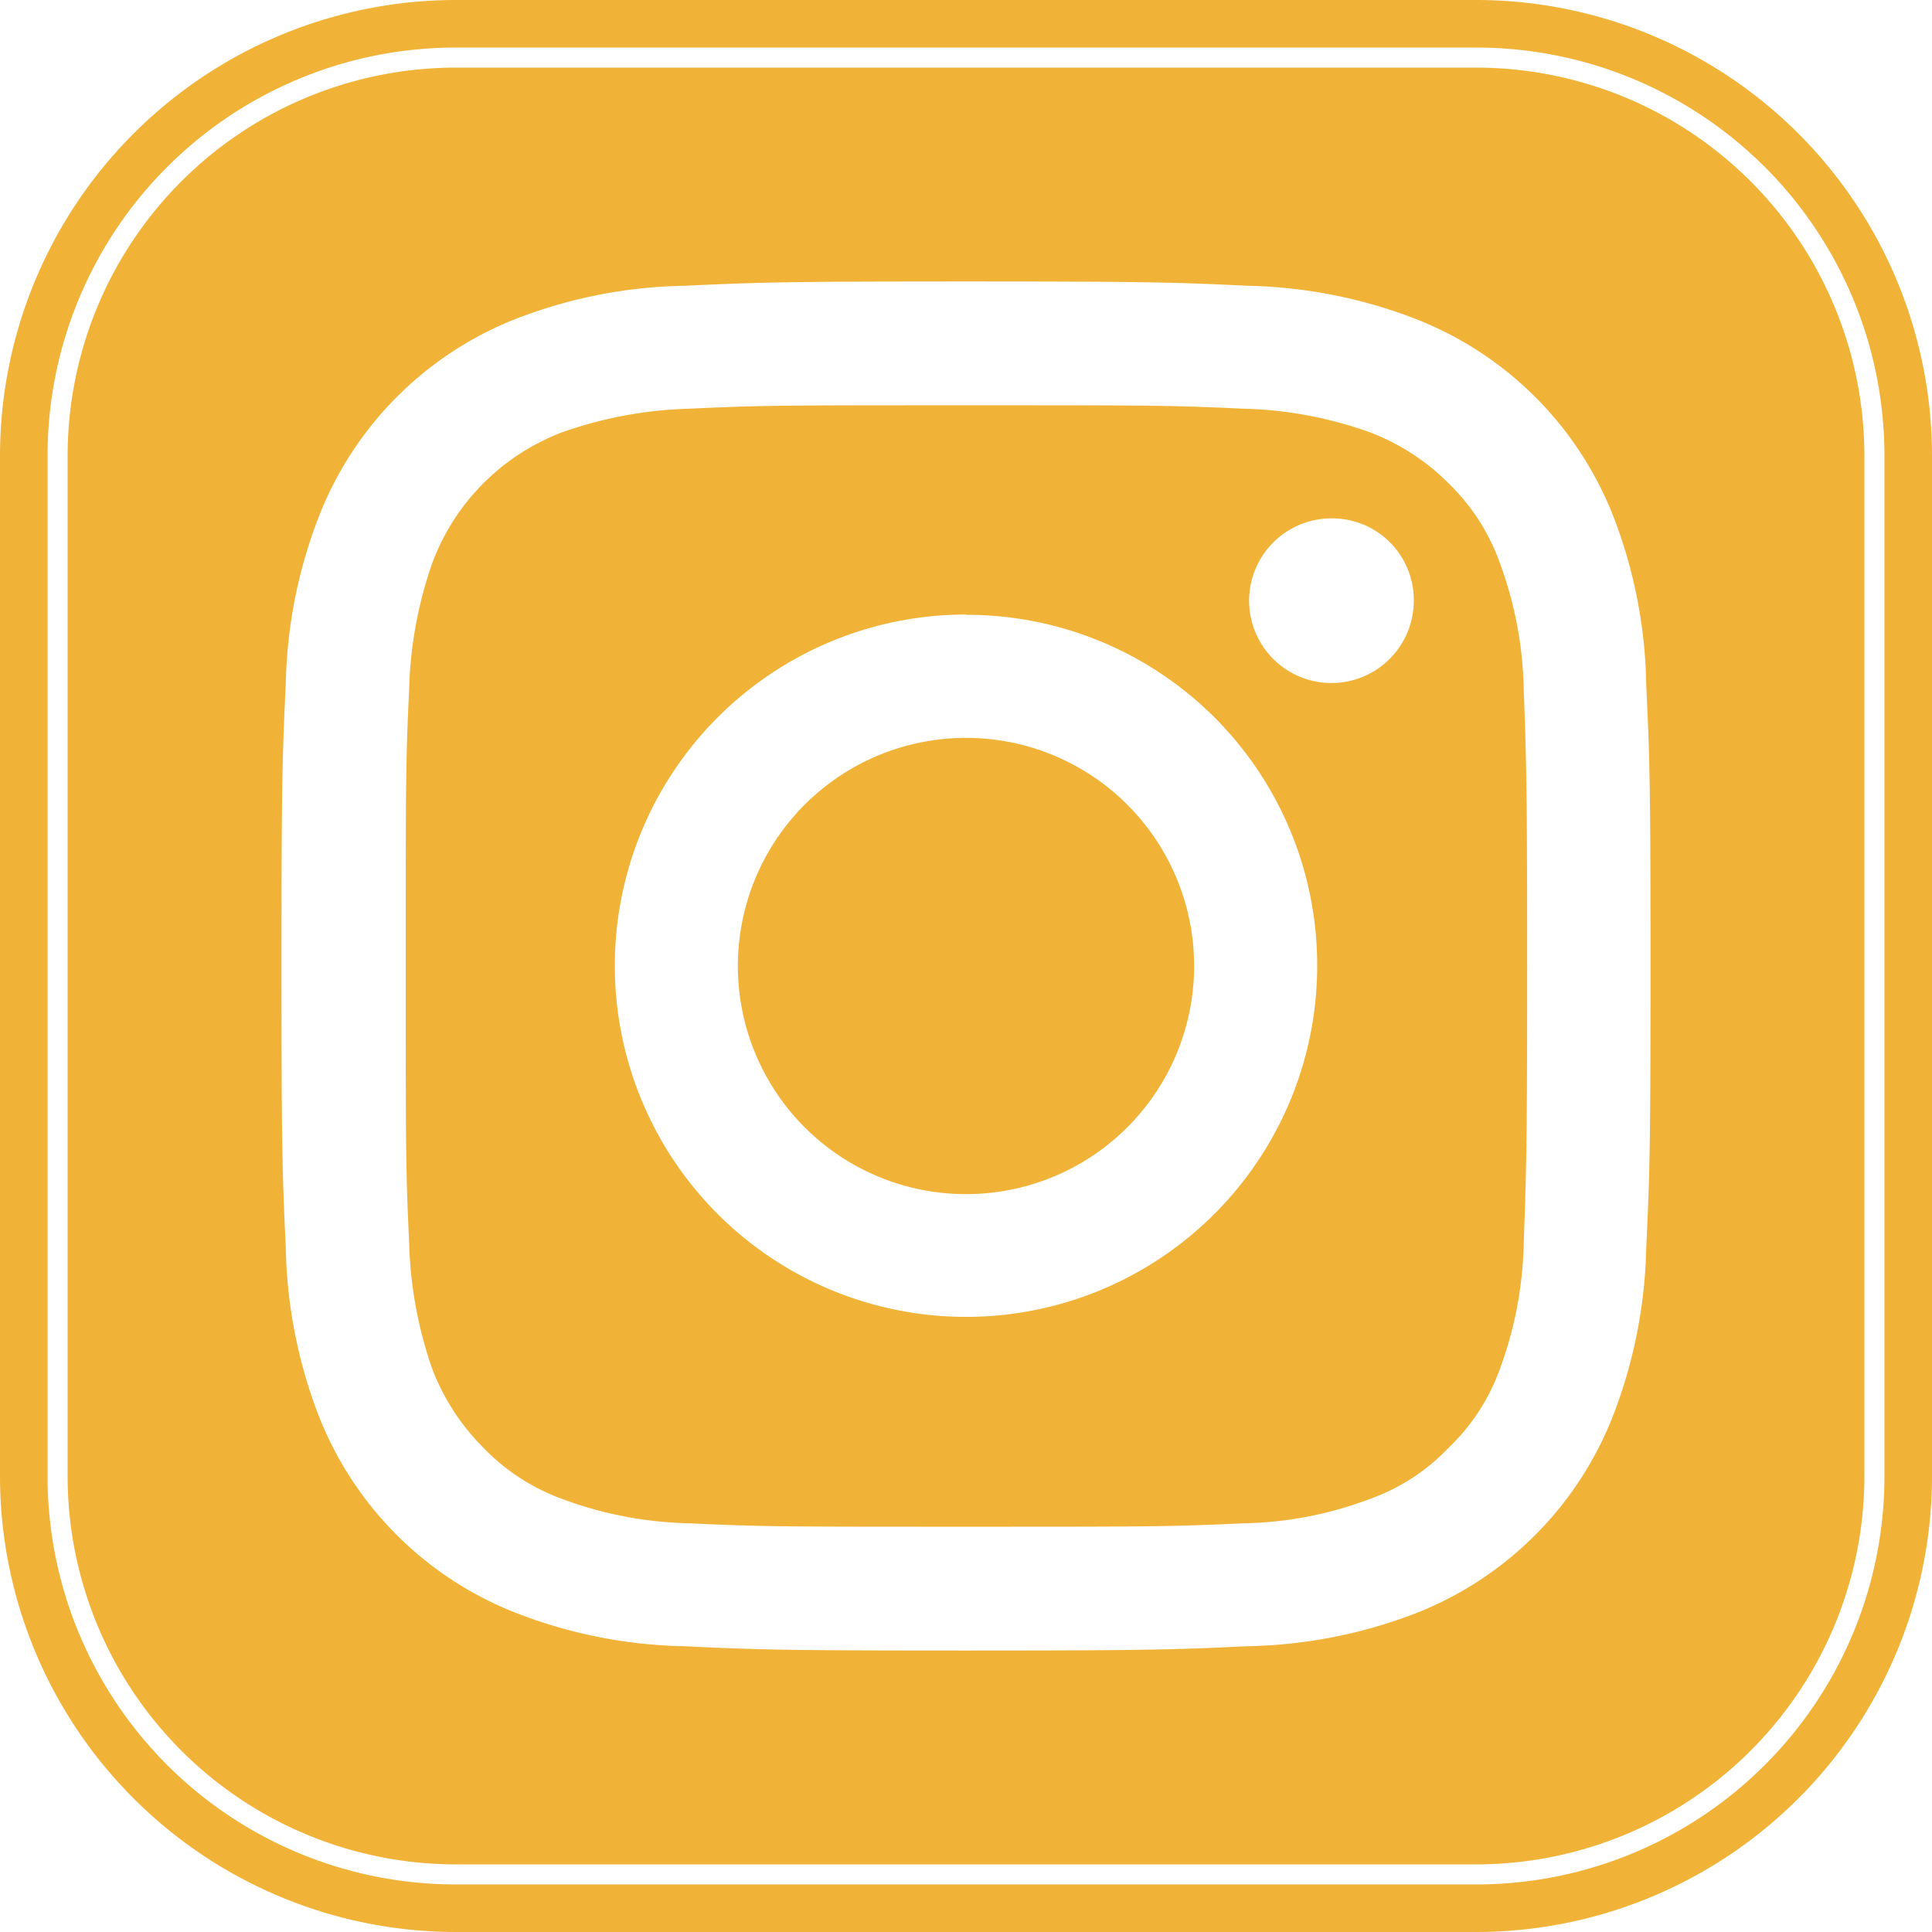 <?xml version="1.0" encoding="UTF-8" standalone="no"?><svg xmlns="http://www.w3.org/2000/svg" xmlns:xlink="http://www.w3.org/1999/xlink" data-name="Layer 1" fill="#000000" height="130" preserveAspectRatio="xMidYMid meet" version="1" viewBox="0.0 0.0 130.0 130.0" width="130" zoomAndPan="magnify"><g id="change1_1"><path d="M284.35,315h-68.7A30.69,30.69,0,0,1,185,284.35v-68.7A30.69,30.69,0,0,1,215.65,185h68.7A30.69,30.69,0,0,1,315,215.65v68.7A30.69,30.69,0,0,1,284.35,315Zm0-3.2a27.46,27.46,0,0,0,27.45-27.45v-68.7a27.46,27.46,0,0,0-27.45-27.45h-68.7a27.46,27.46,0,0,0-27.45,27.45v68.7a27.46,27.46,0,0,0,27.45,27.45Zm0-1.35a26.13,26.13,0,0,0,26.1-26.1v-68.7a26.13,26.13,0,0,0-26.1-26.1h-68.7a26.13,26.13,0,0,0-26.1,26.1v68.7a26.13,26.13,0,0,0,26.1,26.1ZM250,203.94c-12.47,0-14,.06-18.94.29a32.77,32.77,0,0,0-11.18,2.16,23.41,23.41,0,0,0-13.46,13.46A32.77,32.77,0,0,0,204.23,231c-.23,4.9-.29,6.47-.29,18.94s.06,14.1.29,19a33.08,33.08,0,0,0,2.16,11.18,23.41,23.41,0,0,0,13.46,13.46A32.77,32.77,0,0,0,231,295.77c4.9.23,6.47.29,18.94.29s14.1-.06,19-.29a33.08,33.08,0,0,0,11.18-2.16,23.41,23.41,0,0,0,13.46-13.46A33.08,33.08,0,0,0,295.77,269c.23-4.9.29-6.47.29-19s-.06-14-.29-18.94a32.77,32.77,0,0,0-2.16-11.18,23.41,23.41,0,0,0-13.46-13.46A33.08,33.08,0,0,0,269,204.23c-4.9-.23-6.47-.29-19-.29Zm0,8.33c12.3,0,13.75,0,18.65.23a27,27,0,0,1,8.5,1.58,14.92,14.92,0,0,1,5.31,3.43,14,14,0,0,1,3.44,5.31,26,26,0,0,1,1.63,8.56c.17,4.84.23,6.3.23,18.59s-.06,13.75-.23,18.65a26,26,0,0,1-1.63,8.56,13.82,13.82,0,0,1-3.44,5.25,13.59,13.59,0,0,1-5.31,3.44,25.19,25.19,0,0,1-8.5,1.63c-4.9.23-6.35.23-18.65.23s-13.75,0-18.59-.23a26,26,0,0,1-8.56-1.63,14,14,0,0,1-5.31-3.44,15.22,15.22,0,0,1-3.43-5.25,27.86,27.86,0,0,1-1.58-8.56c-.23-4.9-.23-6.35-.23-18.65s0-13.75.23-18.59a27.86,27.86,0,0,1,1.58-8.56,15,15,0,0,1,8.74-8.74,27.86,27.86,0,0,1,8.56-1.58c4.84-.23,6.3-.23,18.59-.23Zm0,53.08A15.35,15.35,0,1,1,265.35,250,15.35,15.35,0,0,1,250,265.35Zm0-39A23.63,23.63,0,1,0,273.63,250,23.58,23.58,0,0,0,250,226.37Zm30.13-.93a5.54,5.54,0,1,1-5.54-5.54,5.49,5.49,0,0,1,5.54,5.54Z" fill="#f1b238" fill-rule="evenodd" transform="translate(-185 -185)"/></g></svg>